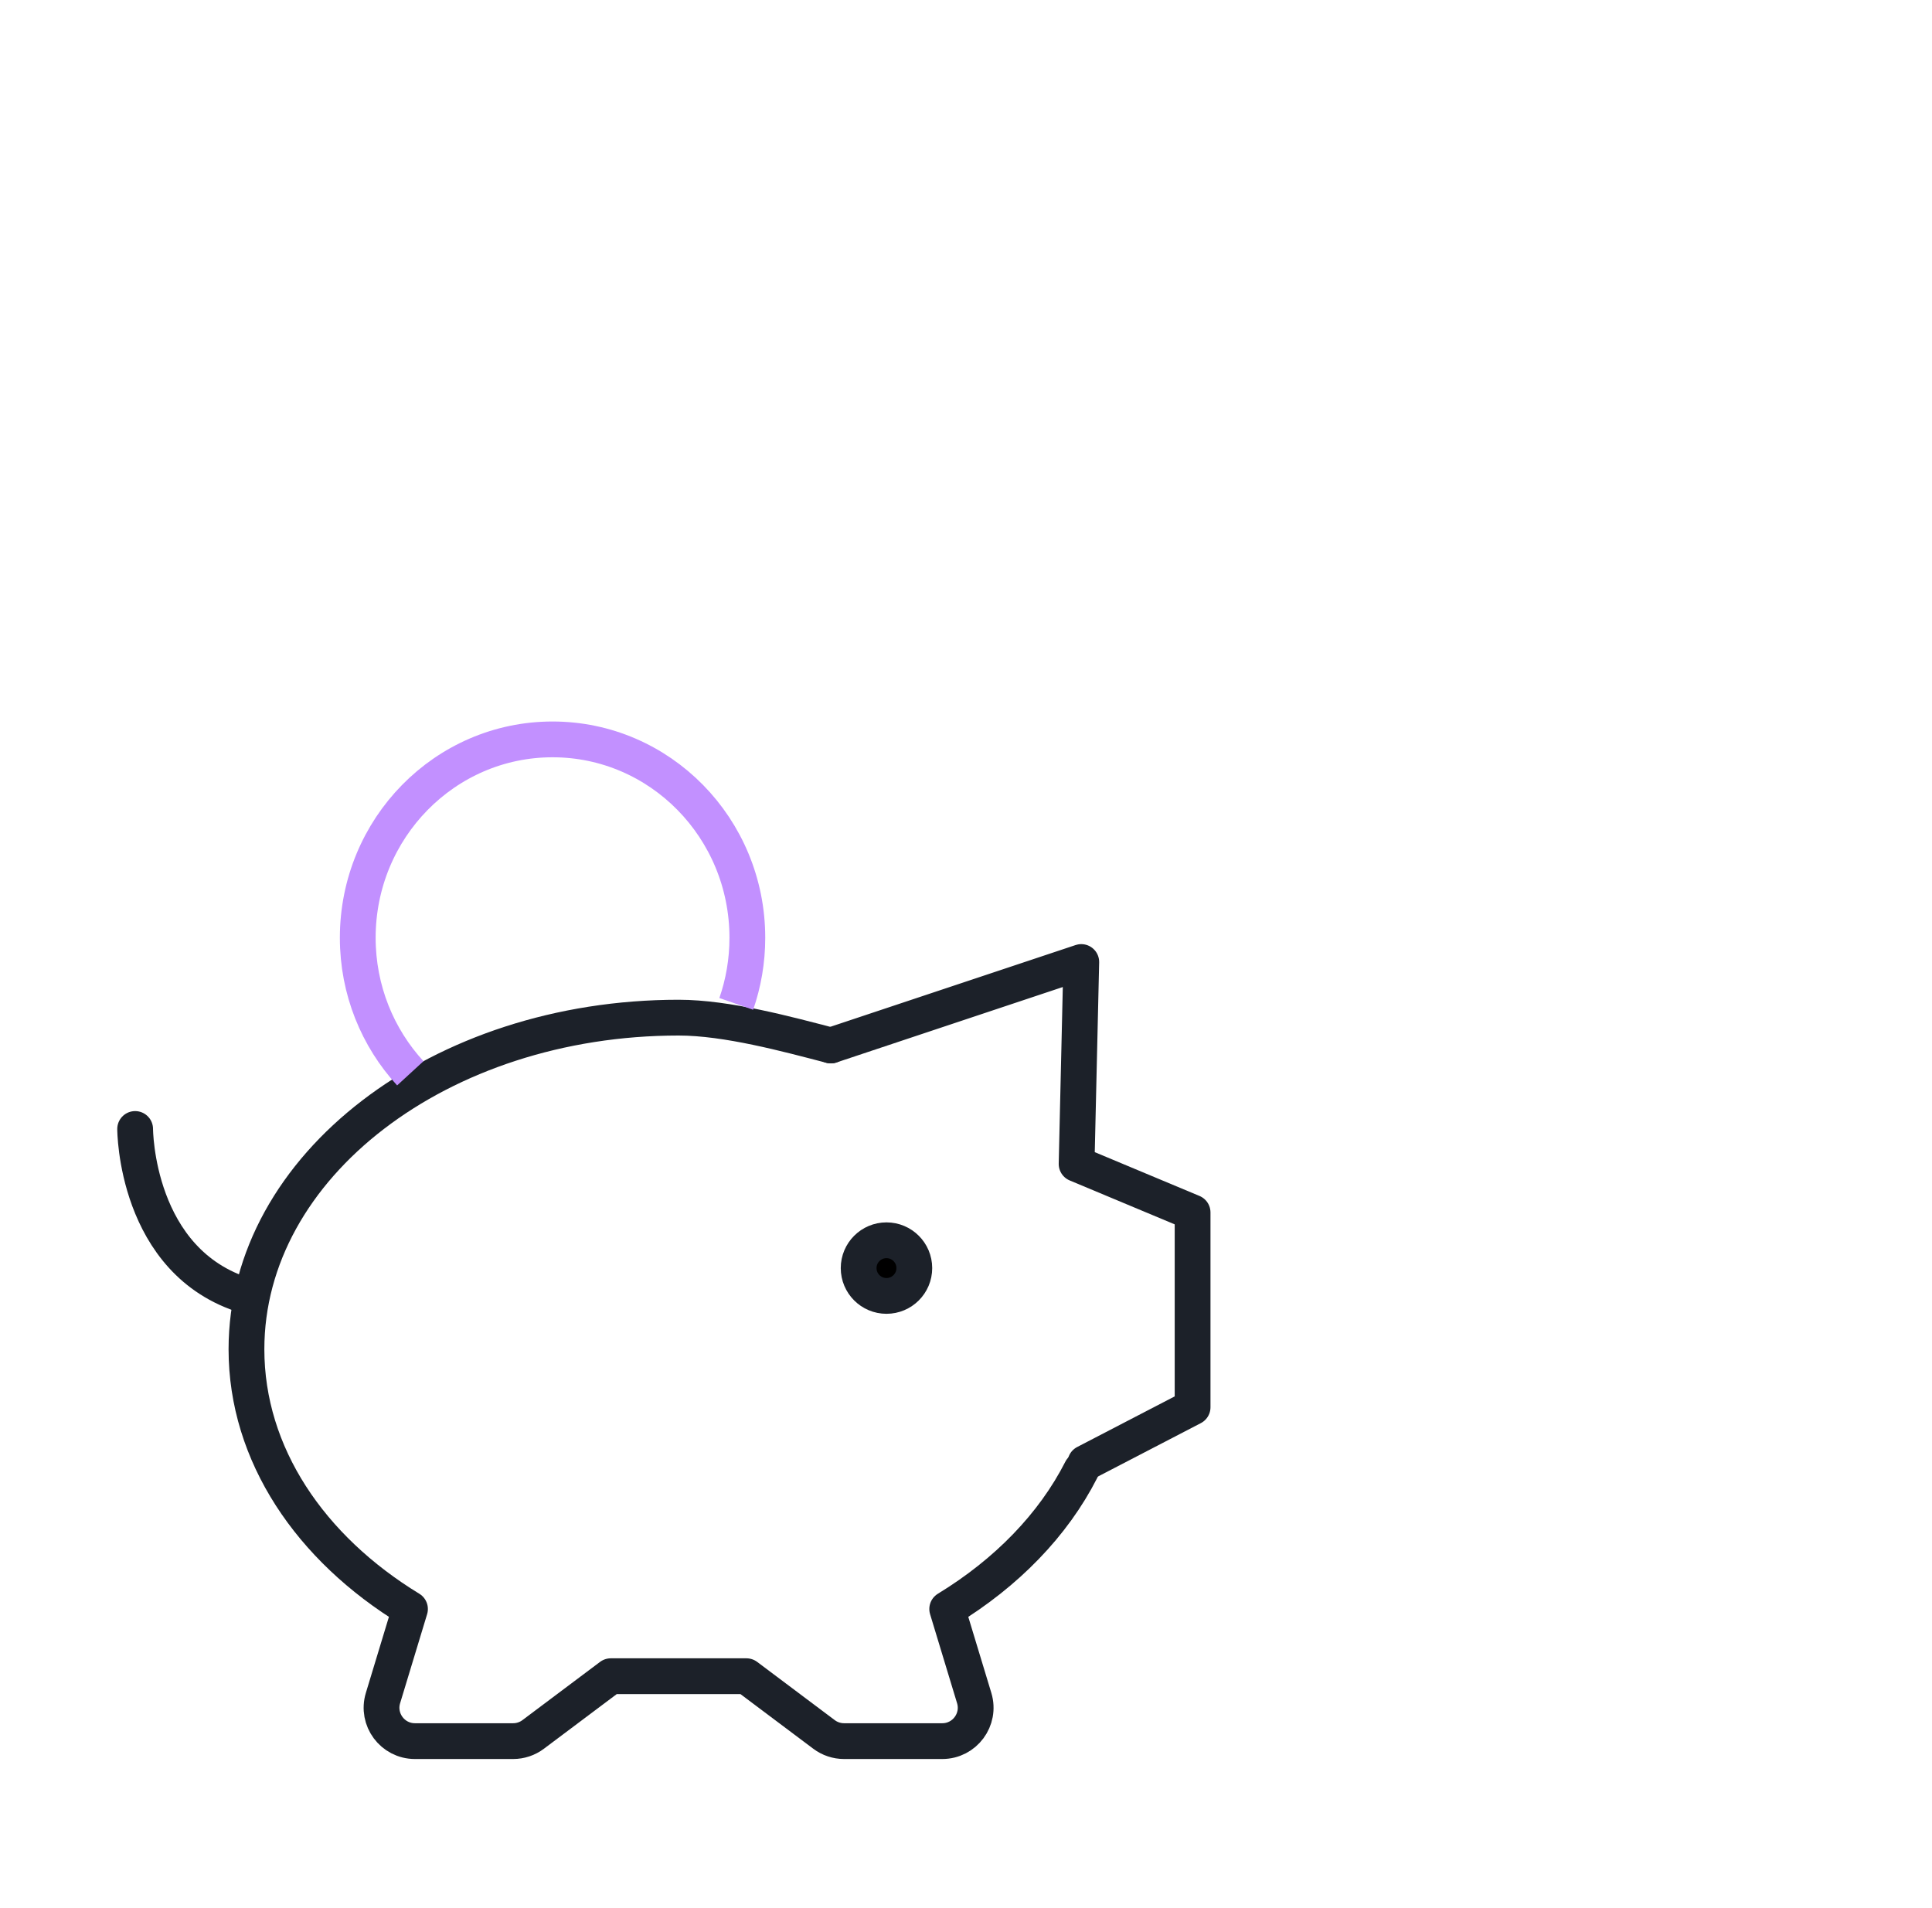 <svg xmlns="http://www.w3.org/2000/svg" fill="none" viewBox="0 0 81 80" height="80" width="81">
<path stroke-linejoin="round" stroke-linecap="round" stroke-width="1.5" stroke="#1C2129" d="M34.833 43.833C33.011 43.36 30.48 42.666 28.451 42.666C18.445 42.666 10.333 48.89 10.333 56.569C10.333 60.981 13.011 64.913 17.189 67.46L16.057 71.193C15.784 72.092 16.457 72.999 17.397 72.999H21.513C21.816 72.999 22.111 72.901 22.353 72.719L25.608 70.277H31.294L34.548 72.719C34.79 72.901 35.085 72.999 35.388 72.999H39.504C40.444 72.999 41.117 72.092 40.844 71.193L39.712 67.46C42.201 65.943 44.158 63.934 45.333 61.624"></path>
<path stroke-linejoin="round" stroke-linecap="round" stroke-width="1.5" stroke="#1C2129" d="M34.833 43.834L45.333 40.334L45.137 48.8L50 50.834V59.001L45.506 61.334"></path>
<path stroke-linejoin="round" stroke-linecap="round" stroke-width="1.5" stroke="#1C2129" fill="black" d="M37.166 54.333C36.522 54.333 35.999 53.811 35.999 53.167C35.999 52.522 36.522 52 37.166 52C37.81 52 38.333 52.522 38.333 53.167C38.333 53.811 37.81 54.333 37.166 54.333Z"></path>
<path stroke-linejoin="round" stroke-linecap="round" stroke-width="1.5" stroke="#1C2129" d="M5.666 47.334C5.666 47.334 5.666 52.934 10.333 54.334"></path>
<path stroke-linejoin="round" stroke-width="1.5" stroke="#C290FF" d="M30.868 42.09C31.169 41.223 31.333 40.29 31.333 39.318C31.333 34.724 27.677 31 23.166 31C18.656 31 14.999 34.724 14.999 39.318C14.999 41.515 15.836 43.513 17.202 45"></path>
</svg>
